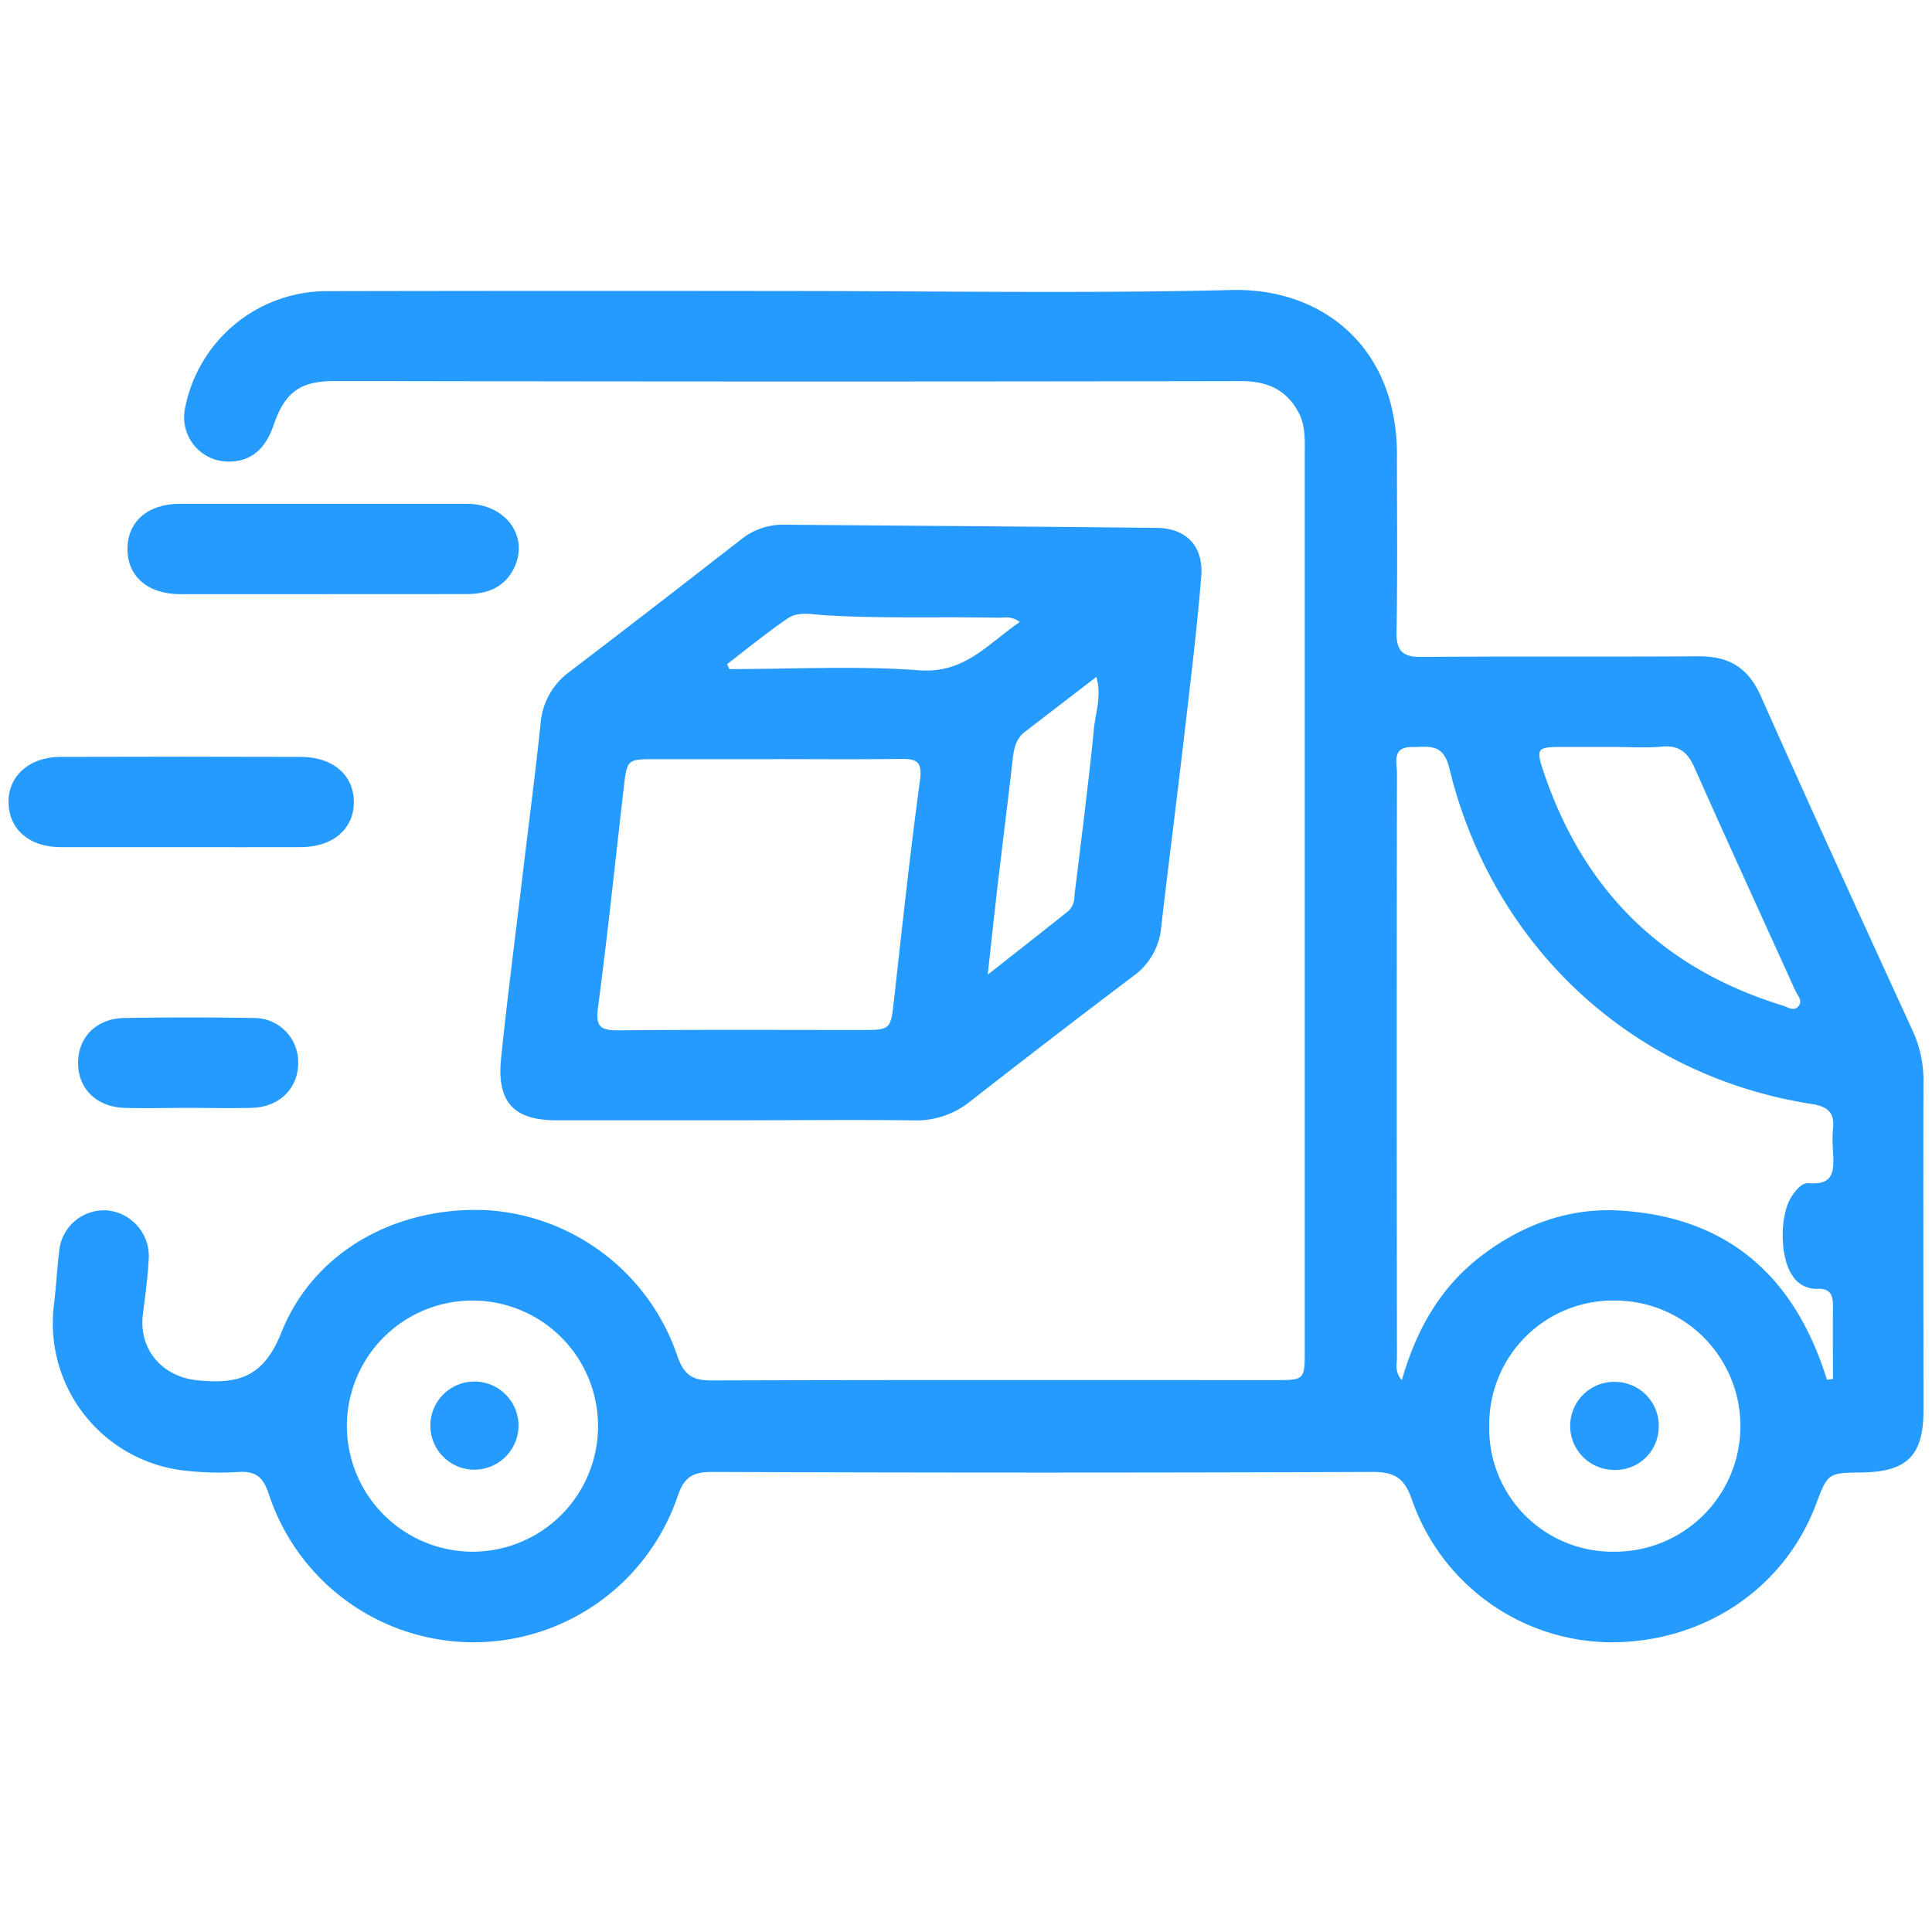 <svg xmlns="http://www.w3.org/2000/svg" id="Layer_1" data-name="Layer 1" viewBox="0 0 288 288"><defs><style>.cls-1{fill:#269bff;}</style></defs><path class="cls-1" d="M117.54,43.38c22,0,44.08.39,66.1-.15,13.27-.32,24.65,8.33,24.6,24.65,0,8.77.1,17.55-.06,26.32-.05,2.89.94,3.76,3.79,3.73,13.75-.12,27.52,0,41.27-.1,4.59,0,7.39,1.74,9.27,6,7.42,16.66,15,33.24,22.61,49.83a17.64,17.64,0,0,1,1.61,7.51c-.06,16.35,0,32.7,0,49.06,0,6.75-2.43,9.17-9.2,9.27-5.06.06-5.06.07-6.85,4.81-4.77,12.59-16.85,20.63-30.83,20.5a31.64,31.64,0,0,1-29.36-21.21c-1.09-3.2-2.54-4.2-5.91-4.18q-49.2.19-98.41,0c-2.76,0-4.15.66-5.12,3.53a32.14,32.14,0,0,1-61-.29c-.81-2.41-1.87-3.38-4.41-3.24a45,45,0,0,1-8.36-.23A22.09,22.09,0,0,1,8.06,194.37c.31-2.57.43-5.17.75-7.73a6.71,6.71,0,0,1,7.1-6.21,6.84,6.84,0,0,1,6.25,7.42c-.15,2.68-.51,5.35-.85,8-.69,5.35,2.91,9.42,8.21,9.92,6,.58,9.77-.45,12.44-7.17,4.89-12.29,17.54-18.94,30.94-18.18A32.09,32.09,0,0,1,101,202.21c1,2.82,2.29,3.58,5.1,3.57,28-.09,56-.05,84.05-.05,4.28,0,4.35-.07,4.35-4.36q0-66.7,0-133.41c0-2.18.15-4.42-.91-6.45-1.83-3.45-4.72-4.7-8.62-4.7q-63,.12-125.93,0c-3.09,0-6.18,0-9.27,0-5.06,0-7.34,1.71-9,6.61-1.24,3.62-3.45,5.39-6.67,5.39a6.61,6.61,0,0,1-6.48-8.12A21.55,21.55,0,0,1,48.74,43.4Q83.14,43.33,117.54,43.38Zm154.8,162.3.9-.13c0-3.63-.05-7.26,0-10.89,0-1.72-.5-2.64-2.37-2.54a4.15,4.15,0,0,1-3.74-2.08c-1.85-2.71-1.85-9.06,0-11.77.64-.93,1.48-2,2.55-1.89,4,.32,3.66-2.27,3.56-4.82a21.24,21.24,0,0,1,0-3.29c.28-2.4-.8-3.33-3.12-3.69-26.74-4.15-47.63-23.41-54.09-50.13-.91-3.75-3.19-3.08-5.58-3.09-3,0-2.21,2.3-2.21,3.91q-.06,43.53,0,87.06c0,1-.38,2.16.73,3.41,2.13-7.44,5.66-13.75,11.71-18.42s13.11-7.34,20.85-6.86C257.72,181.45,267.62,190.44,272.34,205.68ZM70.45,231.31a18.72,18.72,0,1,0-18.74-18.63A18.78,18.78,0,0,0,70.45,231.31ZM222,212.47a18.37,18.37,0,0,0,18.58,18.84,18.72,18.72,0,1,0,.28-37.44A18.46,18.46,0,0,0,222,212.47Zm18.56-101.12H232.8c-3.66,0-3.88.19-2.69,3.72,5.93,17.67,17.76,29.34,35.62,34.82.73.22,1.57.86,2.25.22.88-.83,0-1.68-.35-2.42-5-11.06-10.07-22.08-15-33.18-1-2.31-2.29-3.46-4.92-3.21C245.35,111.52,243,111.35,240.56,111.35Z"></path><path class="cls-1" d="M109.81,167c-9,0-17.94,0-26.91,0-6.31,0-8.87-2.74-8.21-9.18.92-8.9,2.07-17.79,3.13-26.68.92-7.7,1.93-15.4,2.75-23.12a10.56,10.56,0,0,1,4.26-7.83c8.64-6.57,17.22-13.23,25.8-19.9a9.91,9.91,0,0,1,6.4-2.07c18.42.15,36.85.27,55.28.47,4.5,0,7.13,2.71,6.76,7.25-.66,8-1.64,16-2.57,24-1.09,9.39-2.3,18.76-3.39,28.15a10,10,0,0,1-4.05,7.32q-12.27,9.27-24.41,18.76a12.78,12.78,0,0,1-8.54,2.84C127.34,166.9,118.57,167,109.81,167Zm5.58-53.83H97.76c-4.25,0-4.28,0-4.76,4.13-1.28,11-2.41,22-3.86,32.9-.38,2.81.35,3.41,3,3.39,12.16-.11,24.31-.05,36.47-.05,4.12,0,4.17-.13,4.64-4.32,1.23-11,2.41-22,3.89-32.9.38-2.81-.51-3.22-2.9-3.19C128,113.22,121.67,113.16,115.39,113.16Zm31.85,32.12c4.5-3.54,8.3-6.51,12.07-9.53a3,3,0,0,0,.85-2.16c1-8.3,2.08-16.58,2.9-24.89.24-2.45,1.19-4.94.38-7.81l-10.68,8.21c-1.39,1.07-1.63,2.61-1.82,4.23-.69,6.13-1.47,12.24-2.19,18.36C148.26,135.9,147.81,140.11,147.24,145.28ZM108.39,99l.33.74c9.44,0,18.91-.52,28.29.18,6.84.51,10.29-4,15-7.19-1.2-.94-2.23-.64-3.18-.65-8.64-.17-17.29.16-25.94-.37-1.84-.12-3.91-.62-5.54.52C114.28,94.34,111.37,96.71,108.39,99Z"></path><path class="cls-1" d="M48,88.57c-7.07,0-14.14,0-21.22,0C22,88.54,19,85.9,19,81.84s3-6.73,7.81-6.74q21.38,0,42.75,0c5.94,0,9.42,5,7,9.72-1.44,2.81-4,3.74-7,3.74Z"></path><path class="cls-1" d="M26.93,126.28c-6,0-11.95,0-17.92,0-4.63,0-7.63-2.64-7.74-6.57s3-6.86,7.75-6.88q17.92-.06,35.85,0c4.78,0,7.9,2.77,7.88,6.76s-3.12,6.67-7.89,6.69C38.88,126.3,32.91,126.28,26.93,126.28Z"></path><path class="cls-1" d="M28.11,165.15c-3.19,0-6.39.09-9.57,0-4.18-.15-6.91-2.88-6.9-6.72s2.74-6.61,6.92-6.68q9.57-.16,19.14,0a6.57,6.57,0,0,1,6.75,6.55c.07,3.82-2.69,6.69-6.78,6.84C34.49,165.24,31.3,165.15,28.11,165.15Z"></path><path class="cls-1" d="M70.46,219.08a6.57,6.57,0,1,1,6.83-6.4A6.59,6.59,0,0,1,70.46,219.08Z"></path><path class="cls-1" d="M240.93,206a6.54,6.54,0,0,1,6.33,6.89,6.46,6.46,0,0,1-6.94,6.22,6.56,6.56,0,1,1,.61-13.11Z"></path></svg>